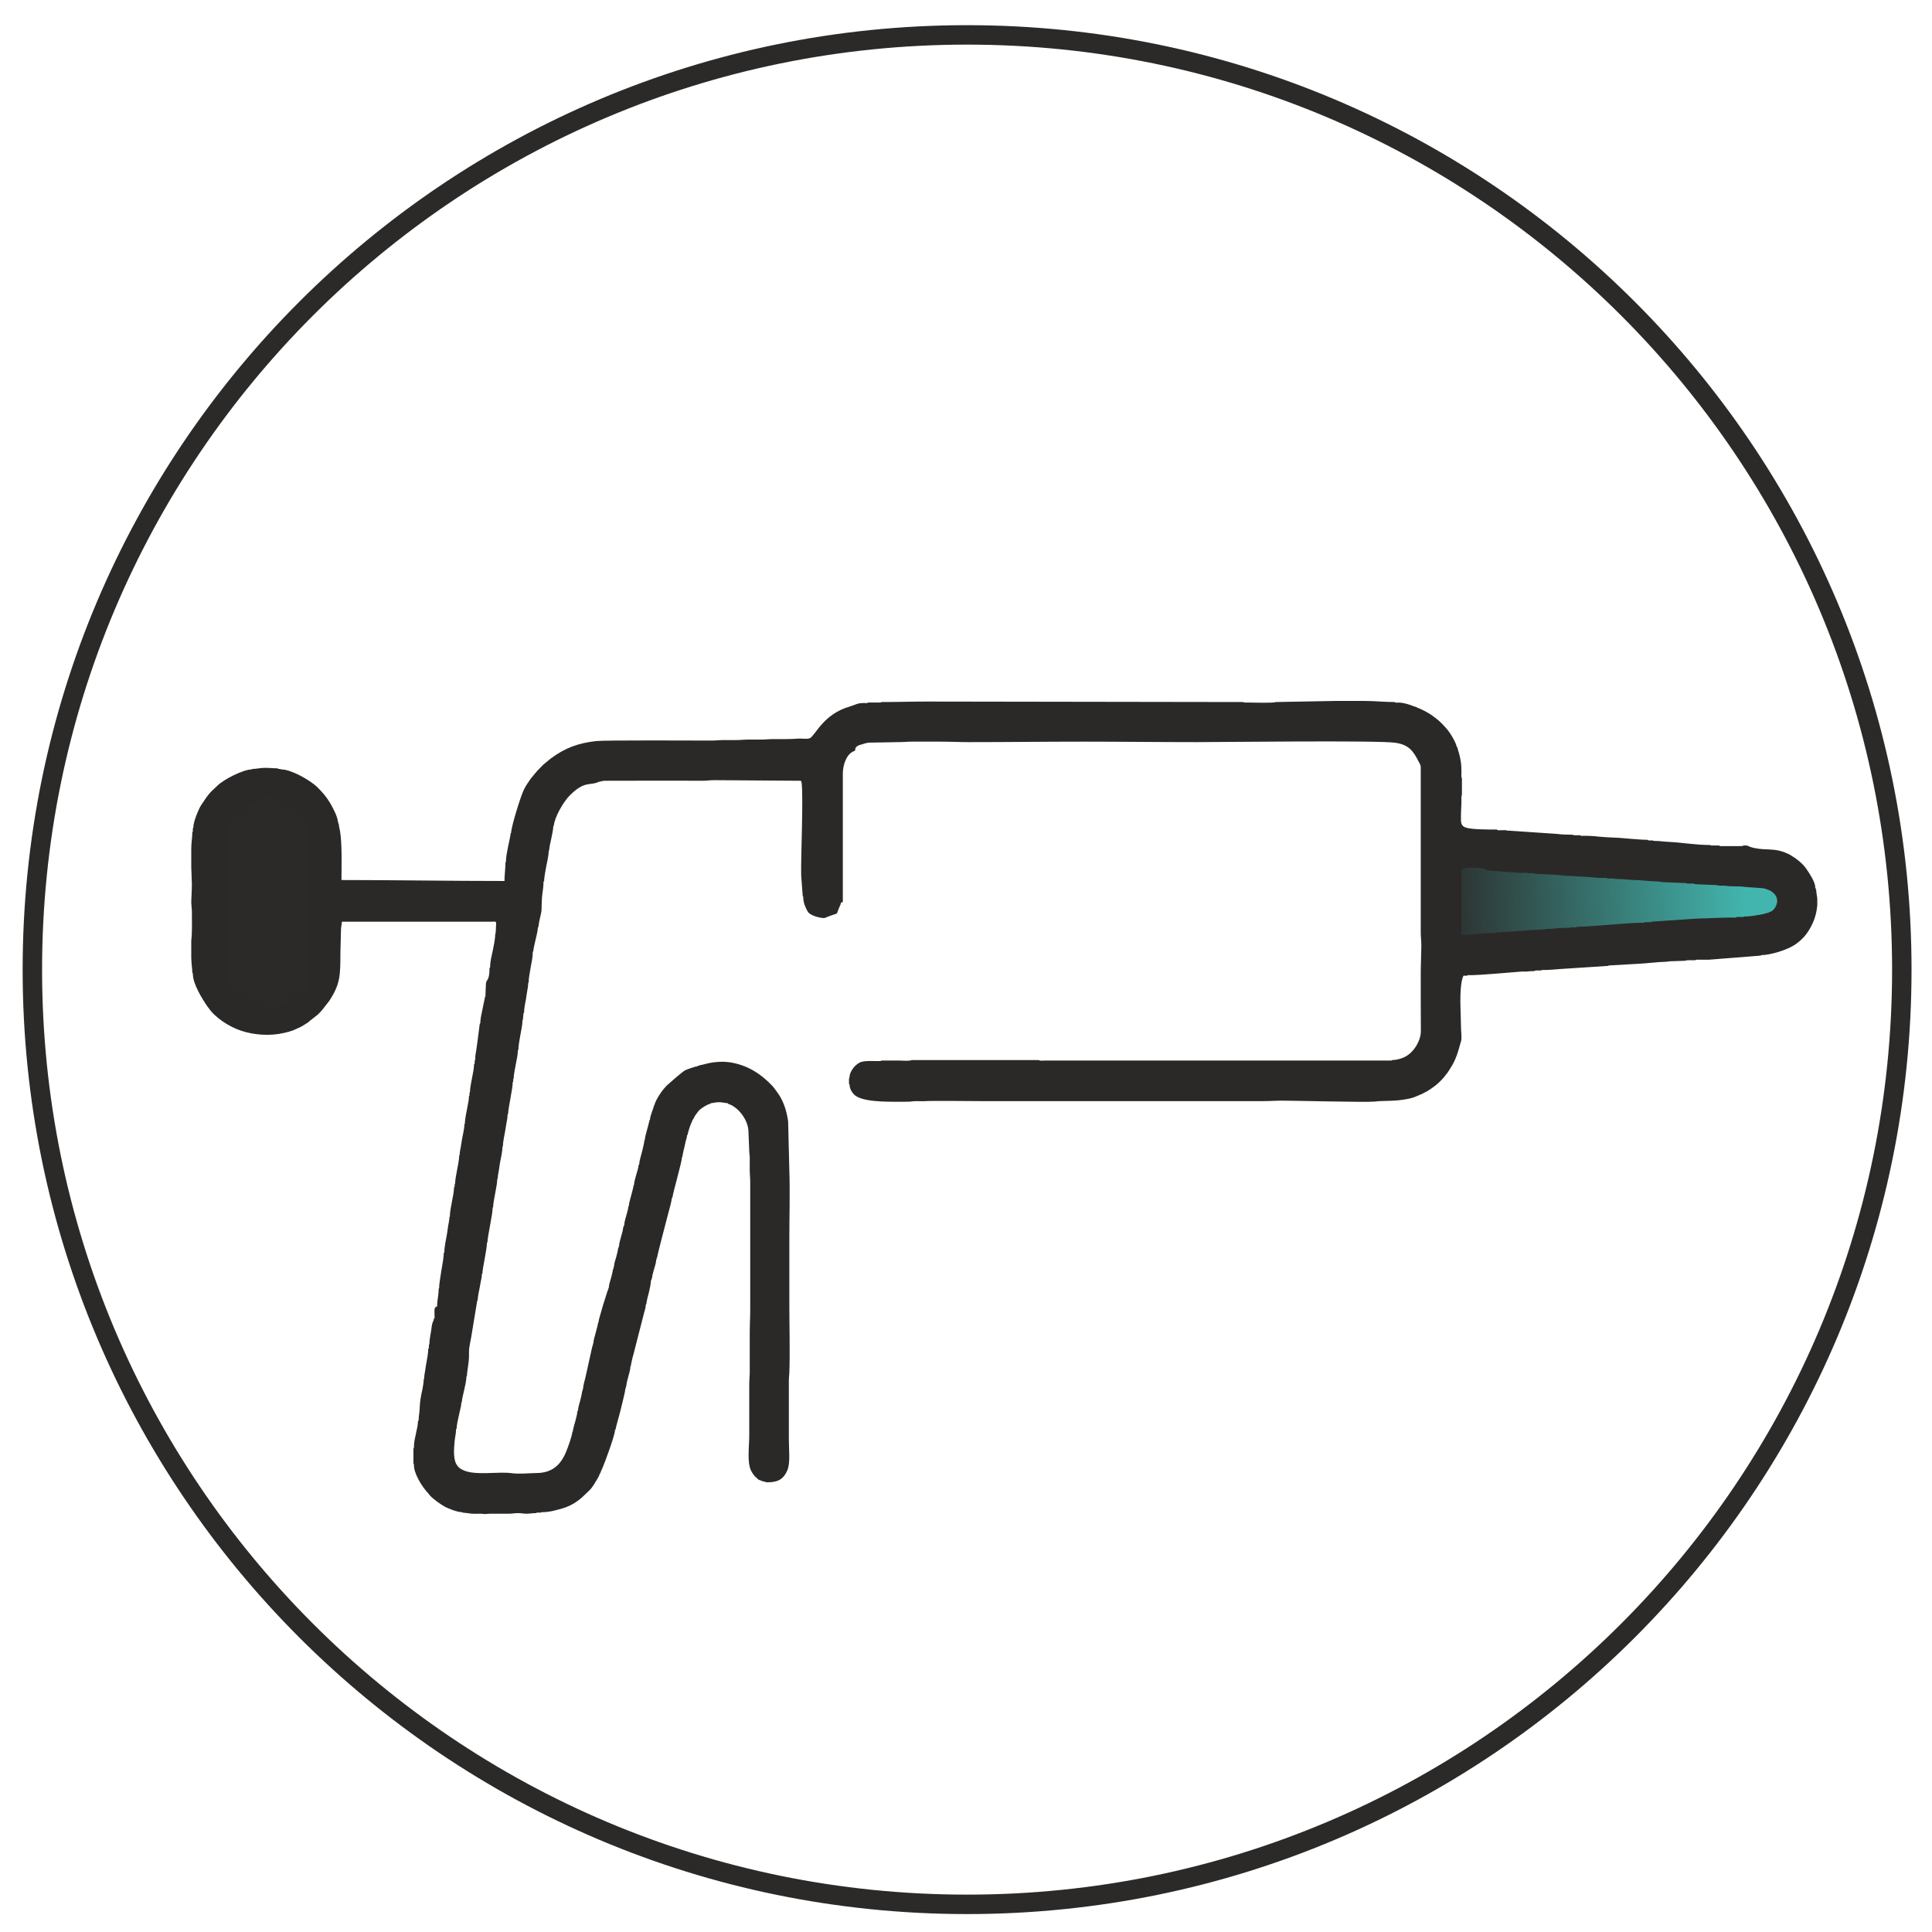 <?xml version="1.0" encoding="UTF-8"?>
<!DOCTYPE svg PUBLIC "-//W3C//DTD SVG 1.1//EN" "http://www.w3.org/Graphics/SVG/1.1/DTD/svg11.dtd">
<!-- Creator: CorelDRAW 2019 (64-Bit) -->
<svg xmlns="http://www.w3.org/2000/svg" xml:space="preserve" width="160px" height="160px" version="1.1" style="shape-rendering:geometricPrecision; text-rendering:geometricPrecision; image-rendering:optimizeQuality; fill-rule:evenodd; clip-rule:evenodd"
viewBox="0 0 160 160"
 xmlns:xlink="http://www.w3.org/1999/xlink"
 xmlns:xodm="http://www.corel.com/coreldraw/odm/2003">
 <defs>
  <style type="text/css">
   <![CDATA[
    .str0 {stroke:#2B2A29;stroke-width:1.61;stroke-miterlimit:22.926}
    .str1 {stroke:#2B2A29;stroke-width:0.09;stroke-miterlimit:22.926}
    .fil2 {fill:none}
    .fil3 {fill:#2B2A29}
    .fil1 {fill:#2A2928}
    .fil0 {fill:url(#id0)}
   ]]>
  </style>
  <linearGradient id="id0" gradientUnits="userSpaceOnUse" x1="118.87" y1="76.93" x2="144.73" y2="75.75">
   <stop offset="0" style="stop-opacity:1; stop-color:#2B2A29"/>
   <stop offset="1" style="stop-opacity:1; stop-color:#42B6AE"/>
  </linearGradient>
 </defs>
 <g id="Warstwa_x0020_1">
  <polygon class="fil0" points="120.56,70.2 149.37,71.67 148.28,76.89 118.86,79.31 "/>
  <path class="fil1" d="M146.47 75.56c0,0.07 0.01,0.04 -0.06,0.04 -0.16,0.02 -0.27,0.08 -0.44,0.11 -0.18,0.04 -0.36,0.07 -0.51,0.09 -0.35,0.06 -0.65,0.1 -1.04,0.1 0,0.06 0.01,0.04 -0.06,0.04l-0.52 0c-0.08,0.08 -0.11,0.05 -0.24,0.05 -0.9,-0.02 -2.14,0.07 -3.03,0.08l-3.81 0.26c0,0.06 0.01,0.04 -0.06,0.04l-0.48 0c-0.08,0.07 -0.07,0.05 -0.2,0.05 -0.99,-0.03 -4.15,0.33 -5.41,0.33l-0.09 0.05 -0.46 0c-0.04,0.02 -0.02,0.02 -0.09,0.04 -0.03,0 -0.1,0 -0.13,0 -0.47,0 -0.91,0.03 -1.32,0.08 -0.12,0.01 -0.23,0 -0.34,0 -0.18,0.01 -0.15,0.04 -0.34,0.05 -0.26,0.01 -0.45,0.04 -0.68,0.04 -0.72,0.01 -1.85,0.17 -2.71,0.17l-0.1 0.04 -0.48 0c-0.08,0.07 -0.07,0.05 -0.2,0.05 -0.96,-0.03 -1.73,0.17 -2.64,0.17l0 -5.46 0.17 -0.04 0.04 -0.04 0.11 0 0.1 -0.05c0.22,0.01 0.43,0 0.64,0 0.28,0 0.35,0.05 0.6,0.05 0.07,0 0.06,-0.02 0.06,0.04 0.39,0.01 0.16,0.16 0.75,0.17l2.25 0.17c0.16,0.01 0.35,0 0.52,0 0.04,0 0.12,0 0.17,0 0.07,0.01 0.07,0.03 0.1,0.04l0.41 0c0.06,0 0.06,0 0.11,0.01 0.01,0.01 0.03,0.03 0.03,0.02 0.01,-0.01 0.02,0.01 0.03,0.02l1.79 0.08c0.27,0.02 0.66,0.09 1.06,0.09 0.29,0 0.42,0.03 0.73,0.04l0.72 0.04c0.47,0.04 0.92,0.09 1.45,0.09 0.12,0 0.19,-0.03 0.25,0.04l0.43 0c0.06,0 0.06,0 0.12,0.01 0.01,0 0.03,0.03 0.04,0.01 0,-0.01 0.02,0.02 0.03,0.02 0.5,0 0.94,0.05 1.39,0.08 0.12,0.02 0.25,0 0.38,0.01 0.5,0.02 1.19,0.11 1.79,0.12 0.19,0.01 0.18,0.03 0.34,0.05l1.83 0.08c0.05,0 0.12,0 0.17,0.01 0.07,0.01 0.07,0.02 0.1,0.04l0.45 -0.01c0.2,0.01 0.08,0.01 0.13,0.05l1.79 0.08c0.18,0.01 0.15,0.04 0.34,0.05 0.12,0 0.26,-0.01 0.38,0 0.19,0.01 0.16,0.03 0.34,0.04 0.47,0.02 0.98,0 1.43,0.07l1.43 0.1c0.07,0 0.05,-0.02 0.05,0.04l0.16 0 0.04 0.04c0.41,0.1 0.84,0.42 0.89,0.86 0.04,0.29 -0.08,0.53 -0.19,0.7 -0.14,0.2 -0.26,0.29 -0.51,0.36zm4.03 -1.15l0 0.56c-0.04,0.51 -0.18,1.05 -0.37,1.46 -0.34,0.73 -0.7,1.25 -1.4,1.75 -0.67,0.49 -2.14,0.92 -2.88,0.92l-0.04 0.04 -4.3 0.34c-0.21,0 -0.42,0 -0.64,0 -0.08,0 -0.17,-0.01 -0.26,0 -0.02,0 -0.1,0 -0.12,0 -0.07,0.02 -0.06,0.02 -0.1,0.04l-0.62 0 -0.27 0.05 -1.22 0.04c-0.16,0.01 -0.15,0.04 -0.35,0.04 -0.75,0.02 -1.59,0.14 -2.3,0.17l-2.3 0.13c-0.17,0 -0.1,0.01 -0.13,0.04l-3.99 0.26c-0.43,0.03 -0.84,0.08 -1.33,0.08 -0.02,0 -0.11,0 -0.13,0 -0.12,0.02 0.04,-0.02 -0.07,0.01l-0.06 0.03 -0.37 0c-0.04,0 -0.07,0 -0.09,0.01 -0.07,0.02 -0.04,0.01 -0.08,0.04 -0.29,0 -0.46,0.02 -0.69,0.04 -0.12,0.01 -0.25,-0.01 -0.38,0 -0.68,0.06 -3.62,0.31 -4.26,0.3 -0.14,0 -0.16,-0.03 -0.25,0.04l-0.3 0c-0.23,0.43 -0.26,1.49 -0.26,2.17l0.06 2.33c0.02,0.19 0.03,0.37 0.03,0.61 0,0.29 -0.03,0.3 -0.09,0.51 -0.31,1.14 -0.47,1.54 -1.1,2.47l-0.05 0.05c-0.16,0.25 -0.6,0.71 -0.84,0.9 -0.18,0.14 -0.3,0.23 -0.49,0.36 -0.21,0.14 -0.32,0.2 -0.54,0.31 -0.07,0 -0.05,-0.02 -0.05,0.05 -0.22,0.05 -0.63,0.31 -1.15,0.42 -1.26,0.27 -2.1,0.14 -2.9,0.25 -0.56,0.07 -6.66,-0.08 -7.65,-0.08 -0.57,0 -0.98,0.04 -1.54,0.04l-23.38 0c-0.69,0 -4.1,-0.04 -4.6,0 -0.22,0.02 -0.53,0 -0.76,0 -0.3,0 -0.42,0.05 -0.73,0.05 -1.13,-0.01 -3.33,0.1 -4.24,-0.45 -0.26,-0.15 -0.57,-0.57 -0.56,-0.96l-0.05 -0.08 0 -0.42 0.04 -0.1c0,-0.44 0.38,-0.92 0.64,-1.1 0.22,-0.16 0.28,-0.19 0.62,-0.24 0.26,-0.03 0.55,-0.02 0.83,-0.02l0.43 0c0.1,-0.01 -0.03,0.02 0.07,-0.01 0.02,0 0.03,-0.01 0.04,-0.01 0.01,-0.01 0.02,-0.02 0.03,-0.02l1.43 0c0.21,0 0.94,0.06 1.05,-0.04l10.52 0c0.14,0.08 0.37,0.04 0.52,0.04l1.75 0 26.87 0c0.19,0 0.09,0 0.13,-0.04 0.35,0 0.73,-0.11 0.98,-0.22 0.81,-0.36 1.41,-1.38 1.41,-2.17 -0.01,-1.57 -0.01,-3.15 -0.01,-4.73 0,-0.8 0.04,-1.51 0.05,-2.34 0,-0.41 -0.05,-0.71 -0.05,-1.15l0 -13.67c-0.01,-0.18 -0.1,-0.3 -0.17,-0.43 -0.45,-0.9 -0.84,-1.42 -1.96,-1.57 -1.47,-0.21 -14.58,-0.05 -16.43,-0.05 -3.15,0 -6.24,-0.04 -9.41,-0.04 -3.2,0 -6.26,0.04 -9.46,0.04 -0.82,0 -1.51,-0.04 -2.34,-0.04 -0.78,0 -1.56,0 -2.34,0 -0.44,0 -0.71,0.04 -1.15,0.04l-2.35 0.04c-0.37,0.01 -0.63,0.15 -0.93,0.22l-0.05 0.04 -0.04 0 -0.04 0.04c-0.31,0.21 -0.01,0.31 -0.31,0.43 -0.22,0.08 0.16,-0.09 -0.05,0.02 -0.55,0.26 -0.84,1.14 -0.83,1.85l0 10.61c-0.19,0.02 -0.13,0.04 -0.2,0.22 -0.05,0.11 -0.07,0.15 -0.12,0.27 -0.22,0.53 -0.1,0.43 -0.31,0.5l-0.6 0.21c-0.29,0.12 -0.24,0.15 -0.62,0.09 -0.31,-0.05 -0.91,-0.24 -1.06,-0.51 -0.18,-0.32 -0.37,-0.73 -0.37,-1.21 0,-0.06 0.02,-0.05 -0.04,-0.05l-0.13 -1.73c-0.04,-1.39 0.2,-6.64 0.03,-7.71 -0.01,-0.08 0,-0.05 -0.03,-0.09l-0.04 -0.04 -7.16 -0.05c-0.39,0 -0.63,0.05 -0.98,0.05 -2.74,-0.02 -5.48,0 -8.22,0l-0.09 0.04c-0.17,0 -0.25,0.05 -0.4,0.1 -0.62,0.25 -1.08,-0.12 -2.26,1.06 -0.56,0.55 -1.27,1.83 -1.33,2.49l-0.05 0.1c0,0.24 -0.12,0.76 -0.17,1.02 -0.05,0.25 -0.17,0.7 -0.17,0.97 -0.06,0 -0.04,-0.02 -0.04,0.05 0,0.37 -0.14,0.92 -0.2,1.25 -0.06,0.36 -0.18,0.9 -0.18,1.25 -0.07,0 -0.05,-0.01 -0.05,0.06 0,0.33 -0.05,0.64 -0.09,0.96 -0.08,0.53 -0.06,1.39 -0.08,1.46 -0.07,0.4 -0.21,0.85 -0.25,1.28l-0.05 0.09c0,0.25 -0.13,0.73 -0.19,1 -0.07,0.29 -0.16,0.67 -0.19,0.96 -0.04,0.04 -0.04,-0.07 -0.04,0.13 0,0.38 -0.12,0.85 -0.18,1.23 -0.05,0.31 -0.16,0.86 -0.16,1.19l-0.04 0.09c0,0.25 -0.05,0.44 -0.08,0.64 -0.04,0.21 -0.06,0.4 -0.09,0.59 -0.06,0.34 -0.17,0.84 -0.17,1.2l-0.05 0.04c0,0.25 -0.04,0.3 -0.04,0.5l-0.04 0.1c0,0.39 -0.12,0.85 -0.18,1.23 -0.05,0.29 -0.16,0.88 -0.16,1.19l-0.05 0.09c0.01,0.33 -0.11,0.83 -0.17,1.15 -0.05,0.33 -0.17,0.81 -0.17,1.15l-0.04 0.04 0 0.24c-0.06,0 -0.04,-0.02 -0.04,0.06 0,0.5 -0.38,2.15 -0.38,2.57l-0.05 0.11c0.01,0.24 -0.05,0.46 -0.09,0.68 -0.03,0.2 -0.06,0.4 -0.1,0.62 -0.06,0.36 -0.19,0.92 -0.19,1.26l-0.04 0.09c0,0.4 -0.13,0.9 -0.2,1.29 -0.04,0.24 -0.07,0.43 -0.1,0.66 -0.03,0.18 -0.09,0.44 -0.09,0.63l-0.04 0.1c0,0.33 -0.12,0.82 -0.17,1.15 -0.05,0.33 -0.17,0.81 -0.17,1.15l-0.04 0.04c0,0.57 -0.43,2.4 -0.43,2.86l-0.05 0.08c0.02,0.45 -0.37,2.12 -0.37,2.51l-0.05 0.09c0.01,0.23 -0.05,0.37 -0.08,0.56 -0.03,0.19 -0.06,0.32 -0.09,0.5 -0.05,0.31 -0.17,0.74 -0.17,1.06l-0.04 0.05 -0.5 3.04c-0.05,0.26 -0.1,0.5 -0.14,0.75 -0.05,0.29 -0.04,0.52 -0.04,0.86 -0.01,0.5 -0.17,1.25 -0.17,1.57l-0.05 0.09c0.01,0.33 -0.12,0.76 -0.18,1.09 -0.06,0.3 -0.19,0.74 -0.2,1.03 -0.06,0 -0.04,-0.02 -0.04,0.05 0,0.2 -0.05,0.37 -0.09,0.54 -0.04,0.15 -0.07,0.32 -0.11,0.5 -0.06,0.28 -0.18,0.74 -0.18,1.04l-0.05 0.09c0,0.33 -0.09,0.65 -0.12,0.98 -0.05,0.56 -0.13,1.42 0.14,1.9 0.14,0.25 0.3,0.38 0.57,0.5 0.98,0.47 2.87,0.1 4,0.25 0.64,0.09 1.42,0 2.06,-0.01 1.3,0 2.03,-0.68 2.47,-1.78 0.13,-0.31 0.48,-1.26 0.51,-1.62l0.04 -0.05c0.01,-0.22 0.14,-0.59 0.2,-0.82 0.06,-0.26 0.16,-0.58 0.18,-0.84l0.05 -0.08c0,-0.22 0.12,-0.59 0.18,-0.81 0.04,-0.16 0.15,-0.58 0.16,-0.77l0.04 -0.04 0 -0.15c0.07,0 0.04,0.01 0.04,-0.07 0.01,-0.21 0.13,-0.65 0.19,-0.87l0.58 -2.62 0.04 -0.04 0 -0.16c0.06,0 0.04,0.02 0.04,-0.06 0.01,-0.22 0.14,-0.63 0.2,-0.86 0.05,-0.22 0.18,-0.62 0.19,-0.82 0.06,0 0.04,0.01 0.04,-0.06 0.02,-0.21 0.12,-0.49 0.17,-0.68 0.06,-0.23 0.12,-0.42 0.19,-0.67l0.41 -1.29 0.04 -0.05 0 -0.11c0.06,0 0.04,0.01 0.04,-0.06 0.01,-0.2 0.12,-0.57 0.18,-0.76 0.05,-0.18 0.14,-0.51 0.16,-0.73l0.05 -0.04 0 -0.12 0.04 -0.09c0,-0.24 0.12,-0.54 0.18,-0.76 0.05,-0.19 0.14,-0.51 0.16,-0.73l0.04 -0.05 0 -0.11c0.06,0 0.04,0.02 0.04,-0.06 0,-0.22 0.12,-0.55 0.17,-0.76 0.05,-0.2 0.17,-0.56 0.17,-0.77l0.05 -0.04 0 -0.11c0.06,0 0.04,0.01 0.04,-0.06 0,-0.21 0.12,-0.57 0.17,-0.77 0.05,-0.19 0.17,-0.56 0.17,-0.76 0.06,0 0.04,0.02 0.04,-0.05 0.01,-0.22 0.14,-0.63 0.2,-0.87 0.05,-0.22 0.18,-0.62 0.19,-0.82 0.06,0 0.04,0.02 0.04,-0.06 0,-0.19 0.13,-0.63 0.19,-0.83 0.06,-0.21 0.19,-0.6 0.19,-0.81 0.07,0 0.05,0.01 0.05,-0.06 0,-0.23 0.16,-0.73 0.22,-0.97 0.05,-0.23 0.18,-0.69 0.2,-0.94l0.04 -0.09c0.01,-0.2 0.13,-0.63 0.19,-0.84 0.08,-0.27 0.13,-0.5 0.2,-0.78l0.04 -0.04c0.01,-0.35 0.26,-0.85 0.34,-1.19l0.04 -0.05c0.07,-0.31 0.25,-0.55 0.39,-0.81l0.04 -0.04c0.13,-0.25 0.4,-0.55 0.6,-0.76 0.17,-0.16 1.27,-1.12 1.49,-1.24 0.1,-0.06 0.88,-0.33 1.02,-0.34 0.06,0 0.05,0.02 0.05,-0.05l0.12 0 0.04 -0.04c0.18,-0.01 0.4,-0.09 0.59,-0.13 0.58,-0.14 1.26,-0.19 1.86,-0.11 1.48,0.22 2.62,0.96 3.59,2 0.11,0.12 0.21,0.28 0.31,0.41 0.1,0.13 0.19,0.26 0.28,0.41 0.38,0.64 0.57,1.33 0.68,2.08l0.1 4.07c0.06,1.83 0,3.75 0,5.58 0,1.87 0,3.73 0,5.59 0,1.83 0.06,3.75 0,5.58 -0.01,0.23 -0.04,0.38 -0.04,0.68l0 4.85c0,0.82 0.13,1.94 -0.12,2.53 -0.37,0.88 -0.93,1.01 -1.76,1.01l-0.04 -0.04c-0.17,-0.01 -0.26,-0.05 -0.41,-0.11 -0.18,-0.07 -0.2,-0.06 -0.31,-0.19l-0.05 -0.05c-0.17,-0.11 -0.36,-0.41 -0.45,-0.6 -0.33,-0.7 -0.14,-1.98 -0.14,-2.93 0,-1.41 0,-2.81 0,-4.22 0,-0.4 0.04,-0.62 0.04,-1.02l0 -3.15c0,-0.73 0.04,-1.31 0.04,-2.05l0 -10.48c0,-0.4 -0.04,-0.66 -0.04,-1.02 0,-0.35 0,-0.71 0,-1.06 0,-0.25 -0.04,-0.29 -0.04,-0.51l-0.04 -0.99c-0.04,-0.43 0.04,-0.82 -0.19,-1.39 -0.26,-0.65 -0.86,-1.35 -1.54,-1.54 0,-0.07 0.01,-0.05 -0.06,-0.05 -0.26,-0.02 -0.36,-0.08 -0.69,-0.08 -0.3,0 -0.4,0.06 -0.63,0.08 -0.07,0 -0.06,-0.01 -0.06,0.05 -0.23,0.02 -0.71,0.34 -0.87,0.48 -0.13,0.11 -0.21,0.24 -0.31,0.37 -0.13,0.17 -0.15,0.23 -0.25,0.43l-0.05 0.04c-0.03,0.13 -0.07,0.19 -0.12,0.3 -0.05,0.12 -0.07,0.18 -0.12,0.31 -0.07,0.23 -0.13,0.39 -0.18,0.63l-0.05 0.08c0,0.19 -0.05,0.26 -0.1,0.45 -0.04,0.17 -0.07,0.32 -0.1,0.45 -0.05,0.22 -0.17,0.67 -0.18,0.88 -0.06,0 -0.04,-0.01 -0.04,0.05 0,0.35 -0.76,2.97 -0.77,3.24l-0.04 0.04 0 0.11c-0.06,0 -0.04,-0.01 -0.04,0.06 -0.01,0.22 -0.23,0.95 -0.3,1.24 -0.09,0.35 -0.89,3.37 -0.9,3.57l-0.04 0.05 0 0.12c-0.06,0 -0.04,-0.02 -0.04,0.05 0,0.2 -0.12,0.57 -0.18,0.76 -0.04,0.16 -0.16,0.54 -0.16,0.73l-0.04 0.04 0 0.12c-0.06,0 -0.05,-0.01 -0.05,0.05 0,0.24 -0.12,0.74 -0.17,0.97 -0.06,0.24 -0.19,0.69 -0.21,0.95l-0.05 0.08c0.01,0.18 -0.09,0.49 -0.14,0.67l-0.8 3.12c-0.04,0.18 -0.11,0.41 -0.16,0.6 -0.04,0.2 -0.11,0.44 -0.13,0.64l-0.04 0.08c0,0.24 -0.12,0.6 -0.17,0.81 -0.05,0.19 -0.17,0.61 -0.17,0.81l-0.04 0.05 0 0.15c-0.07,0 -0.05,-0.02 -0.05,0.06 0,0.24 -0.3,1.32 -0.38,1.7 -0.09,0.41 -0.4,1.4 -0.42,1.64 -0.07,0 -0.05,-0.01 -0.05,0.07 0,0.36 -0.79,2.54 -1.03,3.1 -0.05,0.13 -0.13,0.24 -0.16,0.39l-0.04 0.04 0 0.04 -0.04 0.05c-0.04,0.16 -0.24,0.49 -0.34,0.64 -0.4,0.68 -0.49,0.67 -0.89,1.07 -0.49,0.5 -1.12,0.91 -1.82,1.12 -0.47,0.13 -1.07,0.32 -1.64,0.32 -0.02,0 -0.07,0 -0.08,0 -0.15,0.04 -0.03,0 -0.1,0.04l-0.24 0c-0.19,0 -0.1,0.01 -0.14,0.04 -0.32,0 -0.49,0.04 -0.76,0.05 -0.32,0 -0.46,-0.05 -0.77,-0.05 -0.28,0 -0.44,0.05 -0.76,0.05l-1.58 0c-0.75,0.06 -0.25,0.01 -0.72,0 -0.26,-0.01 -0.54,0.02 -0.8,-0.01 -0.14,-0.02 -0.54,-0.07 -0.69,-0.08l-0.09 -0.04c-0.38,0 -1.21,-0.33 -1.47,-0.49 -0.34,-0.2 -0.84,-0.56 -1.12,-0.84 -0.1,-0.11 -0.13,-0.17 -0.23,-0.28 -0.49,-0.52 -1.14,-1.59 -1.14,-2.27 0,-0.19 0,-0.09 -0.04,-0.13l0 -0.29 0 -0.64 0 -0.35c0.04,-0.03 0.04,0.06 0.04,-0.12 0,-0.4 0.1,-0.77 0.17,-1.11 0.06,-0.3 0.17,-0.73 0.17,-1.05 0.06,0 0.05,0.01 0.05,-0.06 0,-0.33 0.07,-0.56 0.08,-0.89 0.03,-0.67 0.08,-0.97 0.23,-1.64 0.04,-0.2 0.11,-0.62 0.11,-0.82l0.04 -0.1c0,-0.26 0.05,-0.43 0.08,-0.64 0.03,-0.24 0.06,-0.4 0.1,-0.63 0.06,-0.33 0.16,-0.86 0.16,-1.22 0.07,0 0.05,0.01 0.05,-0.06l0 -0.21 0.04 -0.09c0,-0.38 0.1,-0.76 0.15,-1.13 0.03,-0.19 0.04,-0.37 0.09,-0.55 0.04,-0.17 0.13,-0.28 0.14,-0.44 0.07,0 0.05,0.02 0.05,-0.05 0,-0.19 -0.01,-0.41 -0.01,-0.6 0.01,-0.21 0.05,-0.29 0.22,-0.34 0,-0.52 0.13,-0.95 0.13,-1.45l0.04 -0.08c0,-0.3 0.05,-0.52 0.08,-0.77 0.04,-0.25 0.07,-0.44 0.11,-0.71 0.06,-0.42 0.19,-0.99 0.19,-1.42l0.05 -0.04c-0.01,-0.45 0.14,-1.07 0.21,-1.49 0.04,-0.24 0.08,-0.52 0.11,-0.74 0.04,-0.2 0.1,-0.51 0.1,-0.71 0.04,-0.04 0.04,0.07 0.04,-0.13 0,-0.33 0.12,-0.83 0.17,-1.15 0.06,-0.31 0.17,-0.83 0.17,-1.15l0.05 -0.08 0 -0.16 0.04 -0.1c0,-0.34 0.12,-0.83 0.17,-1.15 0.05,-0.31 0.17,-0.83 0.17,-1.15l0.04 -0.09c0,-0.23 0.05,-0.42 0.09,-0.63 0.03,-0.22 0.06,-0.4 0.1,-0.63 0.06,-0.34 0.2,-0.9 0.2,-1.24l0.04 -0.09c0,-0.34 0.11,-0.83 0.17,-1.15 0.05,-0.33 0.17,-0.76 0.17,-1.11l0.04 -0.04 0 -0.2 0.04 -0.1c0,-0.34 0.12,-0.83 0.17,-1.15 0.06,-0.34 0.17,-0.78 0.17,-1.15l0.05 -0.05 0 -0.22 0.05 -0.12c-0.02,-0.26 0.04,-0.51 0.08,-0.76 0.03,-0.24 0.06,-0.45 0.1,-0.71l0.19 -1.47 0.05 -0.08c-0.01,-0.31 0.11,-0.82 0.17,-1.1 0.03,-0.18 0.07,-0.34 0.11,-0.54 0.03,-0.19 0.09,-0.35 0.1,-0.53 0.06,0 0.04,0.02 0.04,-0.05l0.04 -0.98c0.01,-0.48 0.3,-0.18 0.3,-1.36l0.05 -0.04c-0.01,-0.49 0.13,-0.95 0.22,-1.4 0.07,-0.34 0.2,-0.95 0.2,-1.35l0.04 -0.11c0,-0.15 0.05,-0.81 0.04,-0.84 -0.05,-0.13 -0.13,-0.1 -0.33,-0.09 -0.15,0 -0.29,0 -0.43,0l-12.01 0c-0.02,0.21 -0.07,0.4 -0.08,0.64l-0.05 2c0,1.84 -0.02,2.55 -0.93,3.93l-0.61 0.78c-0.1,0.12 -0.23,0.24 -0.34,0.35l-0.76 0.6 -0.04 0.05c-0.25,0.13 -0.41,0.28 -0.7,0.41 -0.14,0.07 -0.24,0.1 -0.38,0.17 -0.11,0.05 -0.28,0.13 -0.41,0.14l-0.05 0.04c-0.16,0.02 -0.31,0.08 -0.48,0.11 -1.14,0.26 -2.47,0.17 -3.55,-0.2 -0.96,-0.32 -2.15,-1.08 -2.69,-1.91l-0.04 -0.04c-0.49,-0.72 -1.24,-1.91 -1.24,-2.77 0,-0.06 0.02,-0.05 -0.04,-0.05 0,-0.16 -0.03,-0.52 -0.06,-0.71 -0.01,-0.1 -0.02,-0.29 -0.03,-0.52l0 -1.44c0.01,-0.11 0.01,-0.19 0.02,-0.24 0.05,-0.3 0.04,-1.83 0.03,-2.28 -0.01,-0.23 -0.04,-0.37 -0.05,-0.64l0 -0.07c0.01,-0.52 0.05,-0.92 0.05,-1.46l-0.05 -1.4 0 -1.5 0 -0.02 0 -0.02c0,-0.52 0.09,-0.92 0.09,-1.39 0.06,0 0.04,0.01 0.04,-0.06l0 -0.21 0.04 -0.09c0,-0.48 0.42,-1.47 0.62,-1.81l0.48 -0.71c0.37,-0.51 0.54,-0.59 0.89,-0.94 0.55,-0.54 2.12,-1.33 2.83,-1.35l0.08 -0.04c0.33,0 0.63,-0.09 1.02,-0.09 0.41,0 0.7,0.04 1.07,0.04l0.04 0.05 0.2 0c0,0.06 -0.02,0.04 0.06,0.04 0.8,0 2.37,0.87 3.01,1.5 0.39,0.39 0.71,0.76 1.01,1.25 0.21,0.35 0.63,1.14 0.66,1.55 0,0.07 -0.02,0.06 0.04,0.06l0 0.11 0.04 0.08c0.01,0.19 0.06,0.36 0.1,0.55 0.18,1.12 0.12,2.89 0.12,4.06 4.44,0 9.05,0.08 13.5,0.08 0,-0.56 0.08,-1.01 0.08,-1.52l0.04 -0.1c0,-0.41 0.11,-0.82 0.17,-1.19 0.04,-0.2 0.07,-0.35 0.12,-0.57 0.03,-0.19 0.09,-0.39 0.1,-0.57l0.04 -0.05c0,-0.47 0.79,-3.03 1.05,-3.55 0.18,-0.37 0.36,-0.61 0.57,-0.92l0.04 -0.05 0.48 -0.58c0.19,-0.19 0.35,-0.35 0.53,-0.54l0.58 -0.48c1.21,-0.9 2.28,-1.3 3.81,-1.47 0.69,-0.08 8.37,-0.04 9.46,-0.04 0.36,0.01 0.63,-0.04 1.03,-0.04 0.35,0 0.71,0 1.06,0 0.4,0 0.62,-0.04 1.02,-0.04 0.36,0 0.71,0 1.07,0 0.4,0 0.66,-0.05 1.02,-0.04 0.69,0 1.42,0.01 2.05,-0.04 0.29,-0.03 0.8,0.08 1.01,-0.06 0.45,-0.3 1.12,-1.98 3.24,-2.59 0.53,-0.16 0.62,-0.3 1.24,-0.3 0.03,0 0.14,0.01 0.17,0.01 0.17,-0.03 0.08,-0.02 0.13,-0.05l0.76 0c0.05,0 0.13,0.01 0.17,0 0.02,0 0.07,0 0.09,0 0.18,-0.04 0.01,0 0.1,-0.04 1.29,0 2.46,-0.04 3.73,-0.04l26.23 0.04c0.1,0.06 0.04,0.04 0.3,0.04 0.42,0 2.26,0.06 2.37,-0.04l4.91 -0.09 0.04 0 0.04 0 0.04 0 0.04 0 0.04 0 0.04 0 0.04 0 0.04 0 0.04 0 0.03 0 0.04 0 0.04 0 0.04 0 0.04 0 0.04 0 0.04 0 0.04 0 0.04 0 0.04 0 0.04 0 0.04 0 0.04 0 0.03 0 0.04 0 0.04 0 0.04 0 0.04 0 0.04 0 0.04 0 0.04 0 0.04 0 0.04 0 0.04 0 0.04 0 0.04 0 0.04 0 0.03 0 0.04 0 0.04 0 0.04 0 0.04 0 0.04 0 0.04 0 0.04 0 0.04 0 0.04 0 0.04 0 0.04 0 0.04 0 0.03 0 0.04 0 0.04 0 0.04 0 0.04 0 0.04 0 0.04 0 0.04 0 0.04 0 0.04 0 0.04 0 0.04 0 0.04 0 0.04 0 0.03 0c0.84,0 1.59,0.09 2.41,0.09l0.15 0.05c0.41,-0.03 0.63,0.04 0.94,0.12 0.28,0.07 0.48,0.19 0.76,0.25l0.05 0.05c0.23,0.05 0.94,0.44 1.1,0.55 0.67,0.48 0.77,0.57 1.29,1.14 0.31,0.34 0.79,1.12 0.88,1.54l0.05 0.05c0.04,0.19 0.08,0.31 0.14,0.49 0.05,0.17 0.08,0.33 0.11,0.49 0.08,0.37 0.09,0.7 0.09,1.15 0,0.07 -0.01,0.14 -0.01,0.21 0,0.03 0.01,0.1 0.01,0.12 0.02,0.09 0,0.04 0.04,0.09l0 1.39c-0.07,0.14 -0.04,0.28 -0.04,0.44 0,0.51 -0.04,0.85 -0.04,1.33 -0.01,0.52 -0.01,0.8 0.41,0.94 0.49,0.16 1.88,0.16 2.58,0.16l0.07 0.06 0.67 -0.01c0.03,0.01 0.03,0.02 0.1,0.04 0.04,0 0.09,0 0.13,0l3.99 0.27c0.36,0.05 0.88,0.07 1.31,0.07l0.1 0.04 0.52 0c0.06,0.07 0.09,0.05 0.21,0.05 0.44,-0.01 1,0.02 1.37,0.07 0.21,0.03 0.5,0.03 0.68,0.05l1.01 0.05c0.65,0.05 1.73,0.16 2.3,0.16l0.09 0.05 0.34 0c0.01,0 0.02,0 0.03,0.01 0,0.02 0.02,0.02 0.02,0.02 0.06,0.01 0.06,0.01 0.12,0.01 0.45,0 0.75,0.07 1.15,0.08 1.11,0.05 2.2,0.26 3.44,0.26l0.09 0.04 0.65 0c0.06,0.08 0.26,0.05 0.38,0.05l1.4 0c0.03,0 0.1,0 0.13,-0.01 0.16,-0.03 0.04,0 0.1,-0.04 0.32,0 0.27,-0.02 0.5,0.09 0.14,0.06 0.28,0.09 0.46,0.13 1.1,0.22 1.7,-0.09 2.98,0.59l0.05 0.05c0.4,0.21 0.97,0.69 1.22,1.07 0.24,0.35 0.73,1.07 0.74,1.52 0,0.08 -0.03,0.07 0.04,0.07l0 0.1 0.04 0.05c0,0.16 0.04,0.4 0.07,0.57 0.01,0.05 0.01,0.1 0.02,0.15zm-131.34 -4.17c0,-0.68 -0.03,-0.65 0.19,-1.22 0.18,-0.45 0.16,-0.63 0.46,-0.99 0.47,-0.56 1.03,-0.93 1.8,-1.06 1.21,-0.19 2.41,0.47 2.88,1.39 0.11,0.22 0.34,0.8 0.34,1.11l0.04 0.04c0,0.24 0.03,0.63 0.07,0.87 0.07,0.45 -0.03,2.26 -0.03,2.84 0,1.28 0,2.55 0,3.83 0,0.65 0.05,1.2 0.05,1.88 0,1.08 -0.05,0.8 -0.3,1.62 -0.3,0.99 -1.24,1.74 -2.12,1.74 0,0.06 0.01,0.04 -0.05,0.04 -0.4,0 -0.66,0.01 -1.01,-0.05 -1.02,-0.17 -0.9,-0.46 -1.07,-0.59 -0.29,-0.21 -0.69,-0.11 -0.86,-0.8l-0.05 -0.05c-0.02,-0.11 -0.04,-0.13 -0.07,-0.22 -0.1,-0.22 -0.05,-0.52 -0.05,-0.84l-0.09 -2.34c0,-0.43 0.01,-0.84 -0.03,-1.2 -0.04,-0.33 -0.01,-0.85 -0.01,-1.19l-0.04 -1.19c0,-0.8 -0.05,-1.54 -0.05,-2.38 -0.06,-0.11 -0.04,-0.14 -0.04,-0.31 0,-0.23 -0.05,-0.86 0.04,-0.93z"/>
  <path class="fil2 str0" d="M80.09 2.89c42.75,0 77.41,34.66 77.41,77.41 0,42.75 -34.66,77.41 -77.41,77.41 -42.76,0 -77.41,-34.66 -77.41,-77.41 0,-42.75 34.65,-77.41 77.41,-77.41z"/>
  <polygon class="fil3 str1" points="18.82,68 22.21,65.82 25.6,68 25.6,81.79 22.39,83.72 18.82,81.79 "/>
 </g>
</svg>
